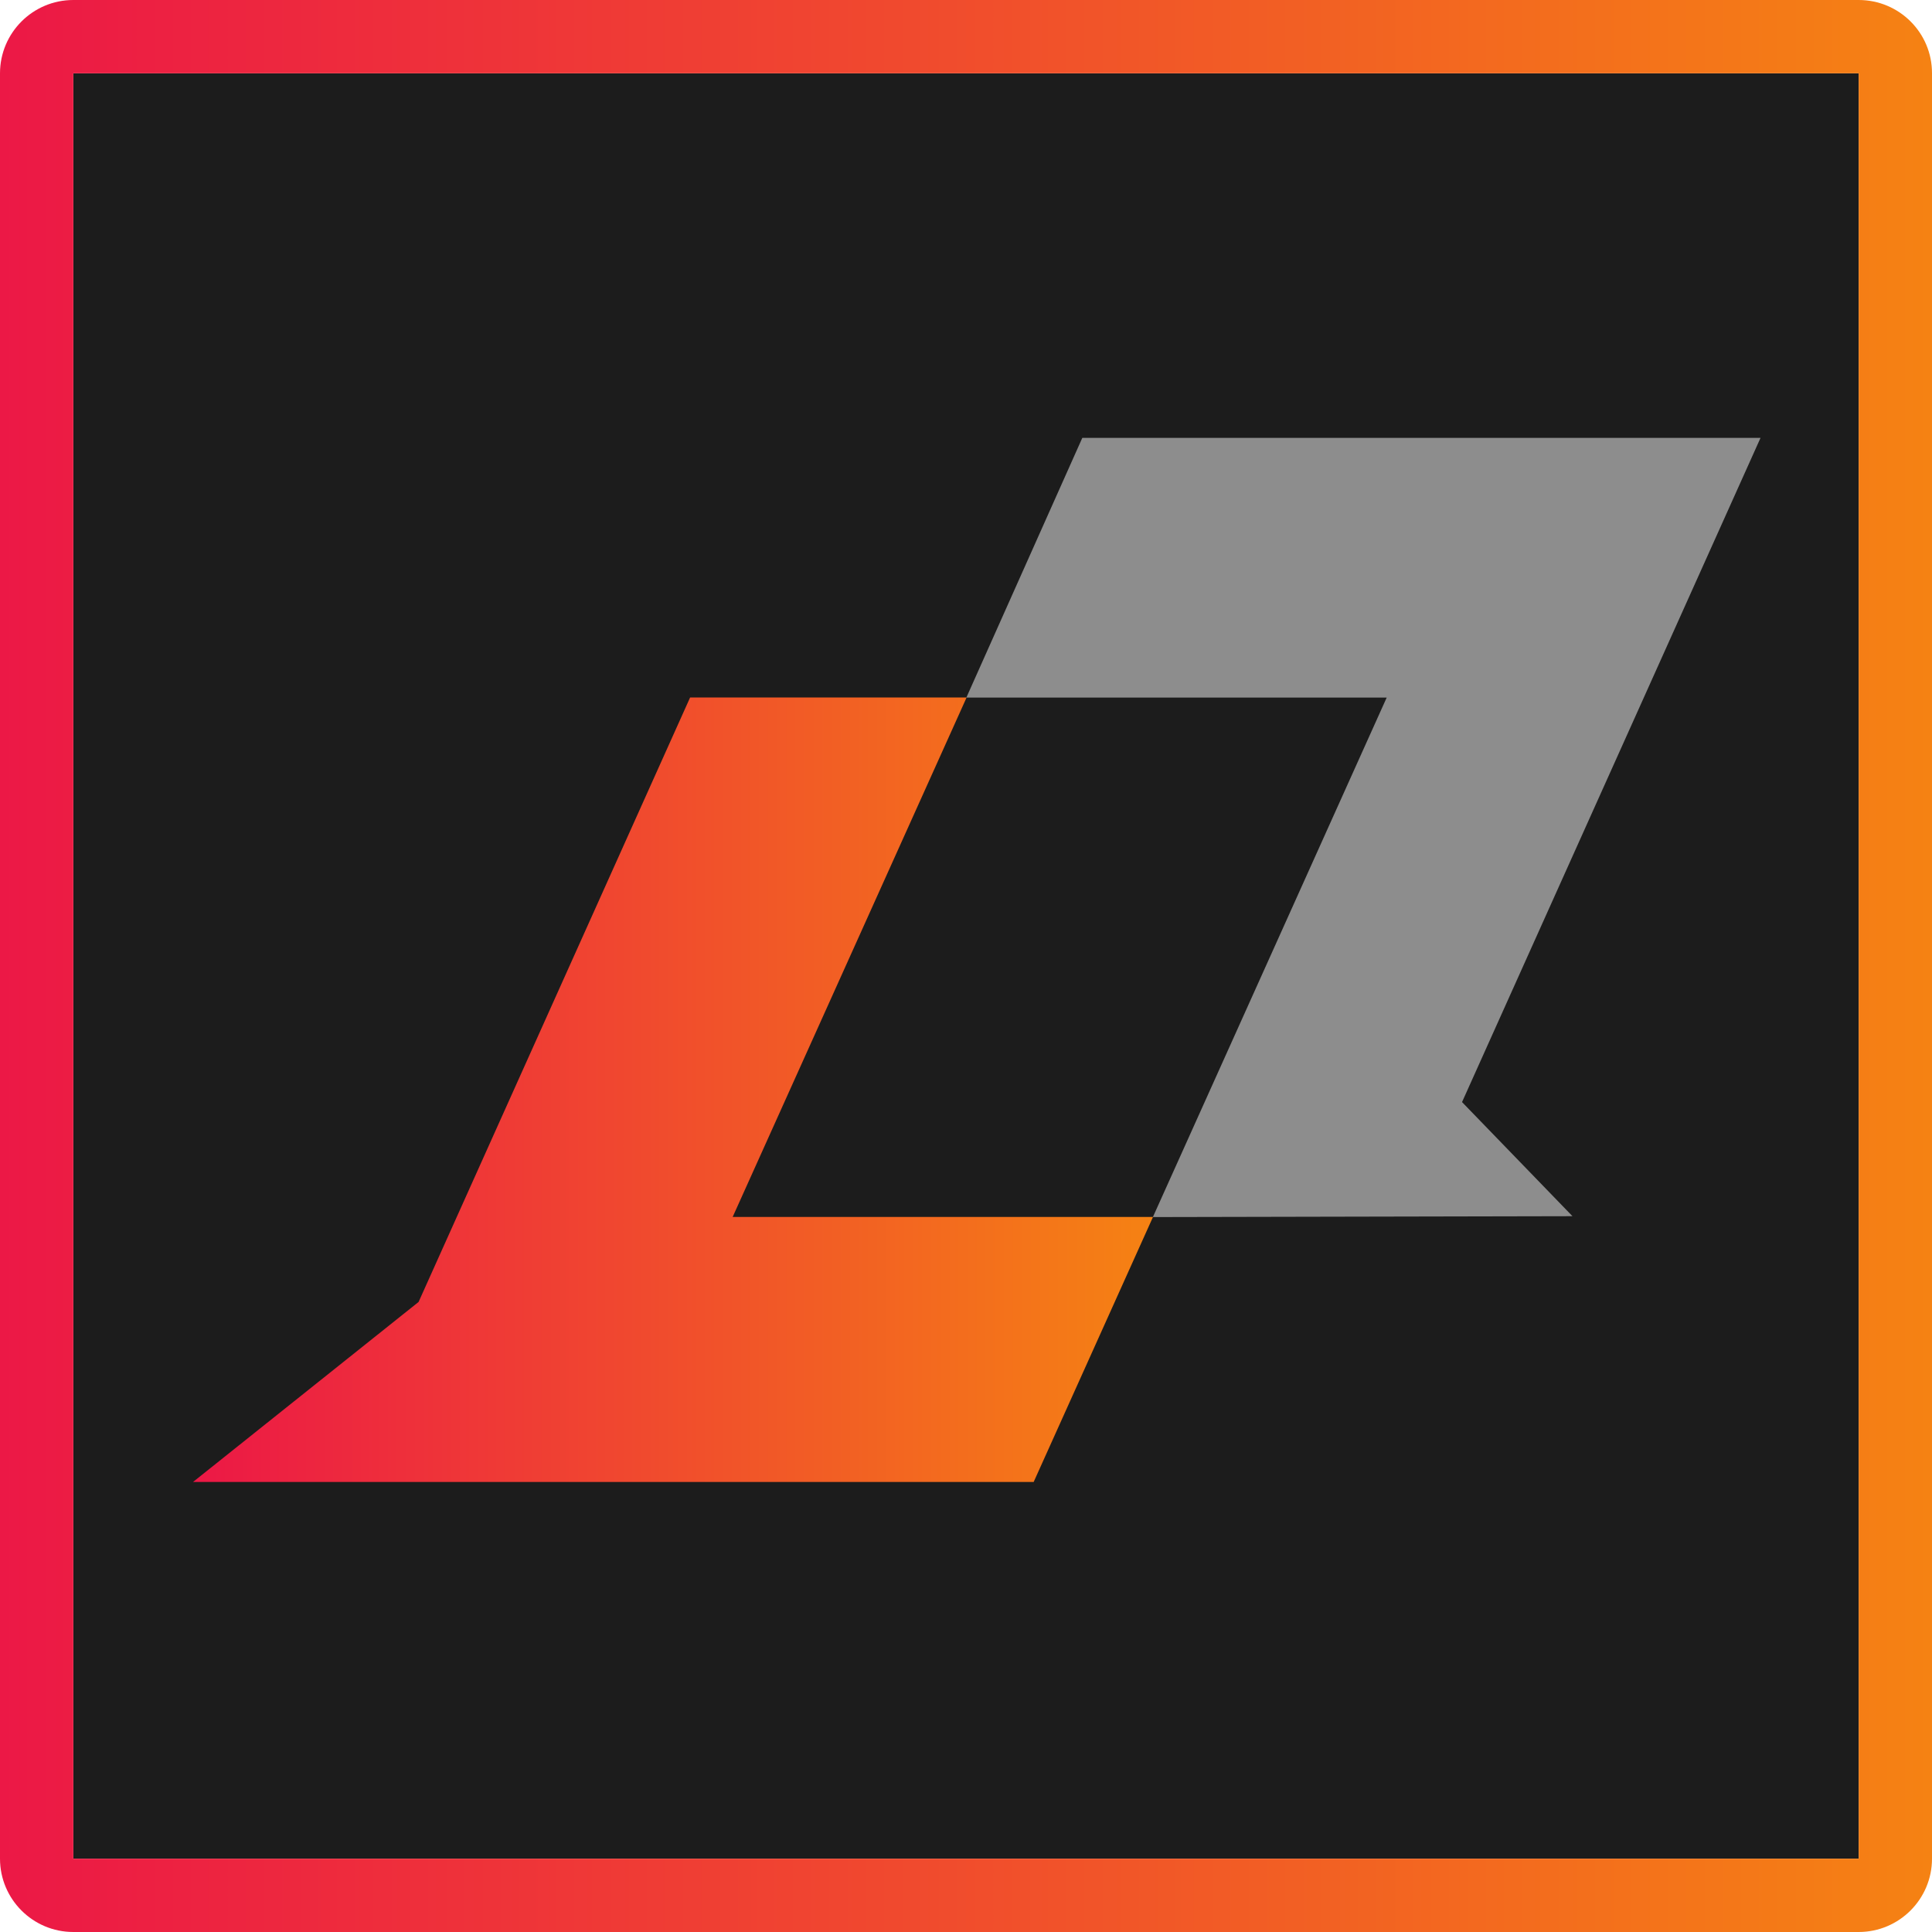 <svg width="44" height="44" viewBox="0 0 44 44" fill="none" xmlns="http://www.w3.org/2000/svg">
<path d="M42.33 1.67H1.67V42.33H42.33V1.67Z" fill="#1C1C1C"/>
<path d="M42.33 1.67V42.33H1.67V1.67H42.33ZM42.33 0H1.67C0.748 0 0 0.748 0 1.67V42.33C0 43.252 0.748 44 1.67 44H42.33C43.252 44 44 43.252 44 42.33V1.67C44.003 0.748 43.255 0 42.33 0Z" fill="url(#paint0_linear_1_343)"/>
<path d="M24.649 9.972H40.095L33.297 25.099L35.812 27.698L26.256 27.718L31.581 15.887H22.008L24.649 9.972Z" fill="#8D8D8D"/>
<path d="M16.686 27.715L22.014 15.884H15.717L9.533 29.651L4.396 33.751H23.541L26.259 27.715H16.686Z" fill="url(#paint1_linear_1_343)"/>
<defs>
<linearGradient id="paint0_linear_1_343" x1="0" y1="22.001" x2="44.002" y2="22.001" gradientUnits="userSpaceOnUse">
<stop stop-color="#EC1846"/>
<stop offset="1" stop-color="#F58213"/>
</linearGradient>
<linearGradient id="paint1_linear_1_343" x1="4.398" y1="24.817" x2="26.26" y2="24.817" gradientUnits="userSpaceOnUse">
<stop stop-color="#EC1846"/>
<stop offset="1" stop-color="#F58213"/>
</linearGradient>
</defs>
</svg>
